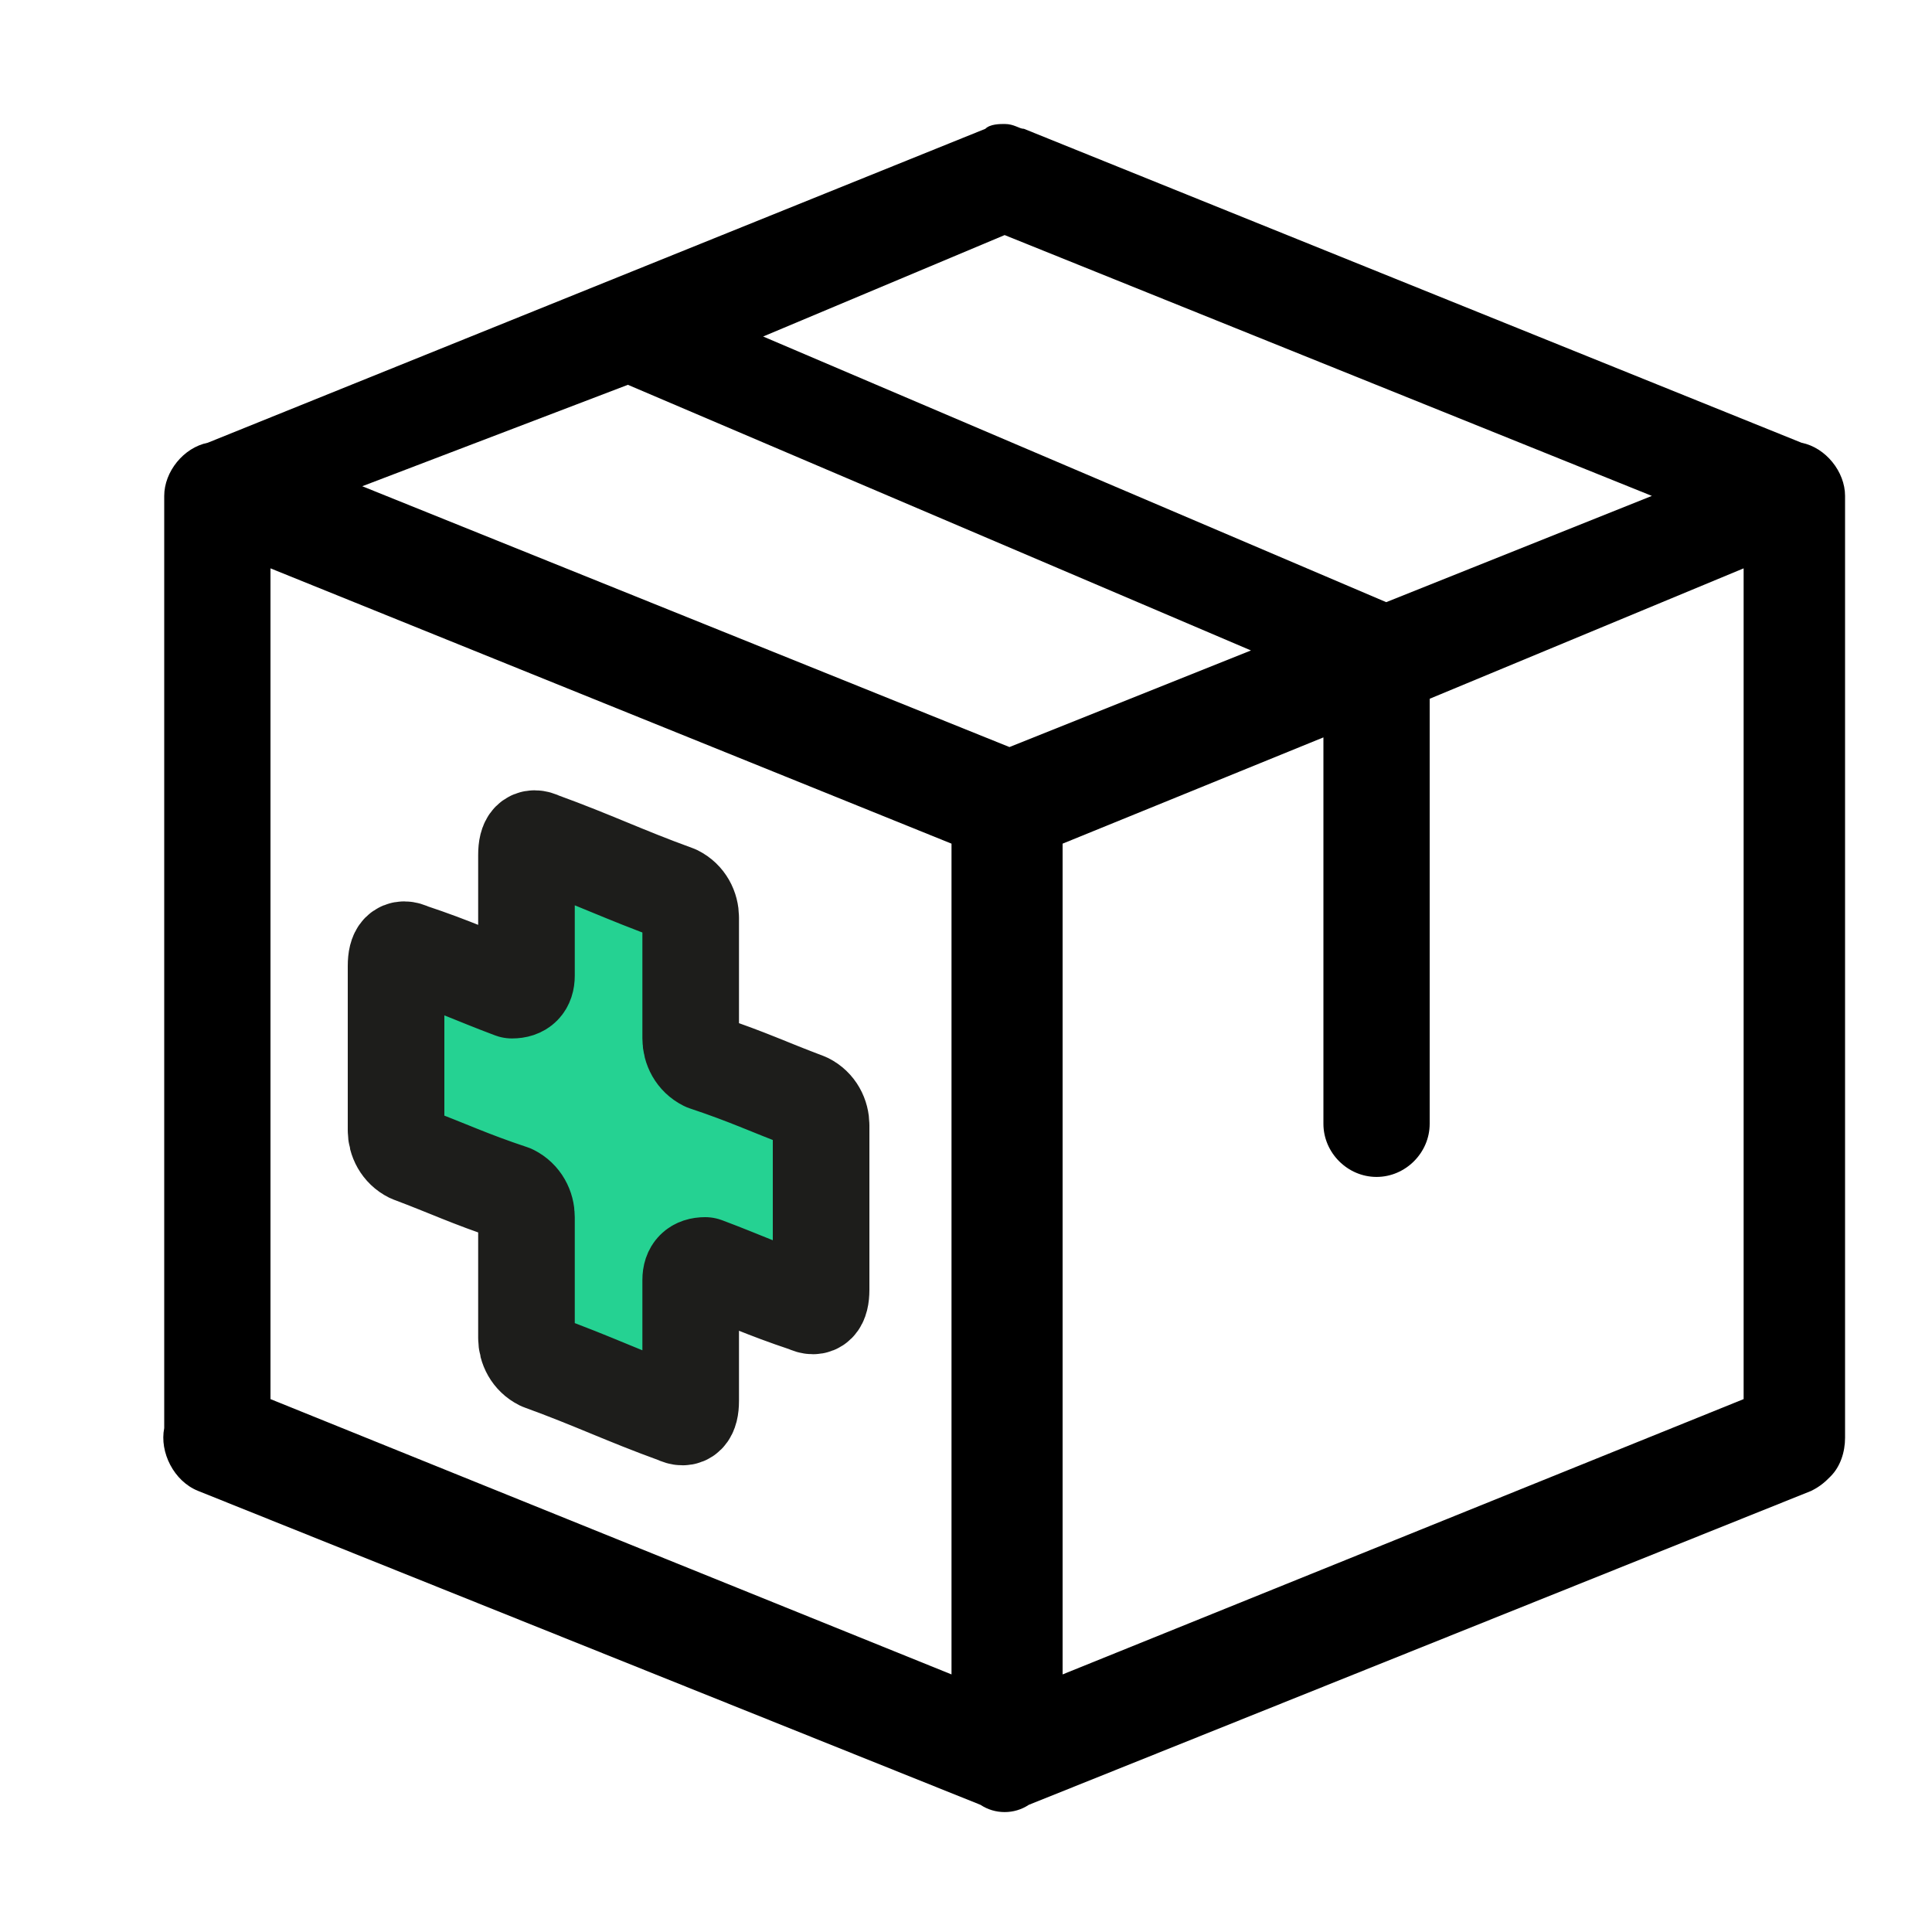 <?xml version="1.0" encoding="utf-8"?>
<!-- Generator: Adobe Illustrator 26.5.0, SVG Export Plug-In . SVG Version: 6.00 Build 0)  -->
<svg version="1.1" id="Ebene_1" xmlns="http://www.w3.org/2000/svg" xmlns:xlink="http://www.w3.org/1999/xlink" x="0px" y="0px"
	 viewBox="0 0 40 40" style="enable-background:new 0 0 40 40;" xml:space="preserve">
<style type="text/css">
	.st0{fill:#FFFFFF;stroke:#1D1D1B;stroke-width:2;stroke-linecap:round;stroke-linejoin:round;stroke-miterlimit:10;}
	.st1{fill:none;stroke:#1D1D1B;stroke-width:2;stroke-linecap:round;stroke-linejoin:round;stroke-miterlimit:10;}
	.st2{fill:#25D292;stroke:#1D1D1B;stroke-width:2;stroke-linecap:round;stroke-linejoin:round;stroke-miterlimit:10;}
	.st3{fill:#25D292;}
</style>
<g transform="translate(0,-288.533)">
	<path d="M20.8,291.1c-0.1,0-0.3,0-0.4,0.1l-16.1,6.5c-0.5,0.1-0.9,0.6-0.9,1.1v19.3c-0.1,0.5,0.2,1.1,0.7,1.3l16.2,6.5
		c0.3,0.2,0.7,0.2,1,0l16.2-6.5c0.2-0.1,0.3-0.2,0.4-0.3c0,0,0,0,0,0c0.2-0.2,0.3-0.5,0.3-0.8v-19.5c0-0.5-0.4-1-0.9-1.1l-16.1-6.5
		C21.1,291.2,21,291.1,20.8,291.1L20.8,291.1z M20.8,293.4l13.4,5.4l-5.5,2.2c0,0,0,0,0,0l-12.9-5.5L20.8,293.4z M13,296.5l12.9,5.5
		l-5,2l-13.4-5.4L13,296.5z M5.6,300.3l14.1,5.7v17.2l-14.1-5.7L5.6,300.3z M36.1,300.3v17.2l-14.1,5.7V306l5.4-2.2v8
		c0,0.6,0.5,1.1,1.1,1.1c0.6,0,1.1-0.5,1.1-1.1c0,0,0,0,0,0V303L36.1,300.3z"/>
</g>
<g>
	<path class="st2" d="M16.7,22.8c-0.8-0.3-1.2-0.5-2.1-0.8c-0.2-0.1-0.3-0.3-0.3-0.5c0-1,0-1.5,0-2.5c0-0.2-0.1-0.4-0.3-0.5
		c-1.1-0.4-1.7-0.7-2.8-1.1c-0.2-0.1-0.3,0-0.3,0.3c0,1,0,1.5,0,2.5c0,0.2-0.1,0.3-0.3,0.3c-0.8-0.3-1.2-0.5-2.1-0.8
		c-0.2-0.1-0.3,0-0.3,0.3c0,1.3,0,2,0,3.4c0,0.2,0.1,0.4,0.3,0.5c0.8,0.3,1.2,0.5,2.1,0.8c0.2,0.1,0.3,0.3,0.3,0.5c0,1,0,1.5,0,2.5
		c0,0.2,0.1,0.4,0.3,0.5c1.1,0.4,1.7,0.7,2.8,1.1c0.2,0.1,0.3,0,0.3-0.3c0-1,0-1.5,0-2.5c0-0.2,0.1-0.3,0.3-0.3
		c0.8,0.3,1.2,0.5,2.1,0.8c0.2,0.1,0.3,0,0.3-0.3c0-1.3,0-2,0-3.4C17,23.1,16.9,22.9,16.7,22.8z"/>
</g>
</svg>

